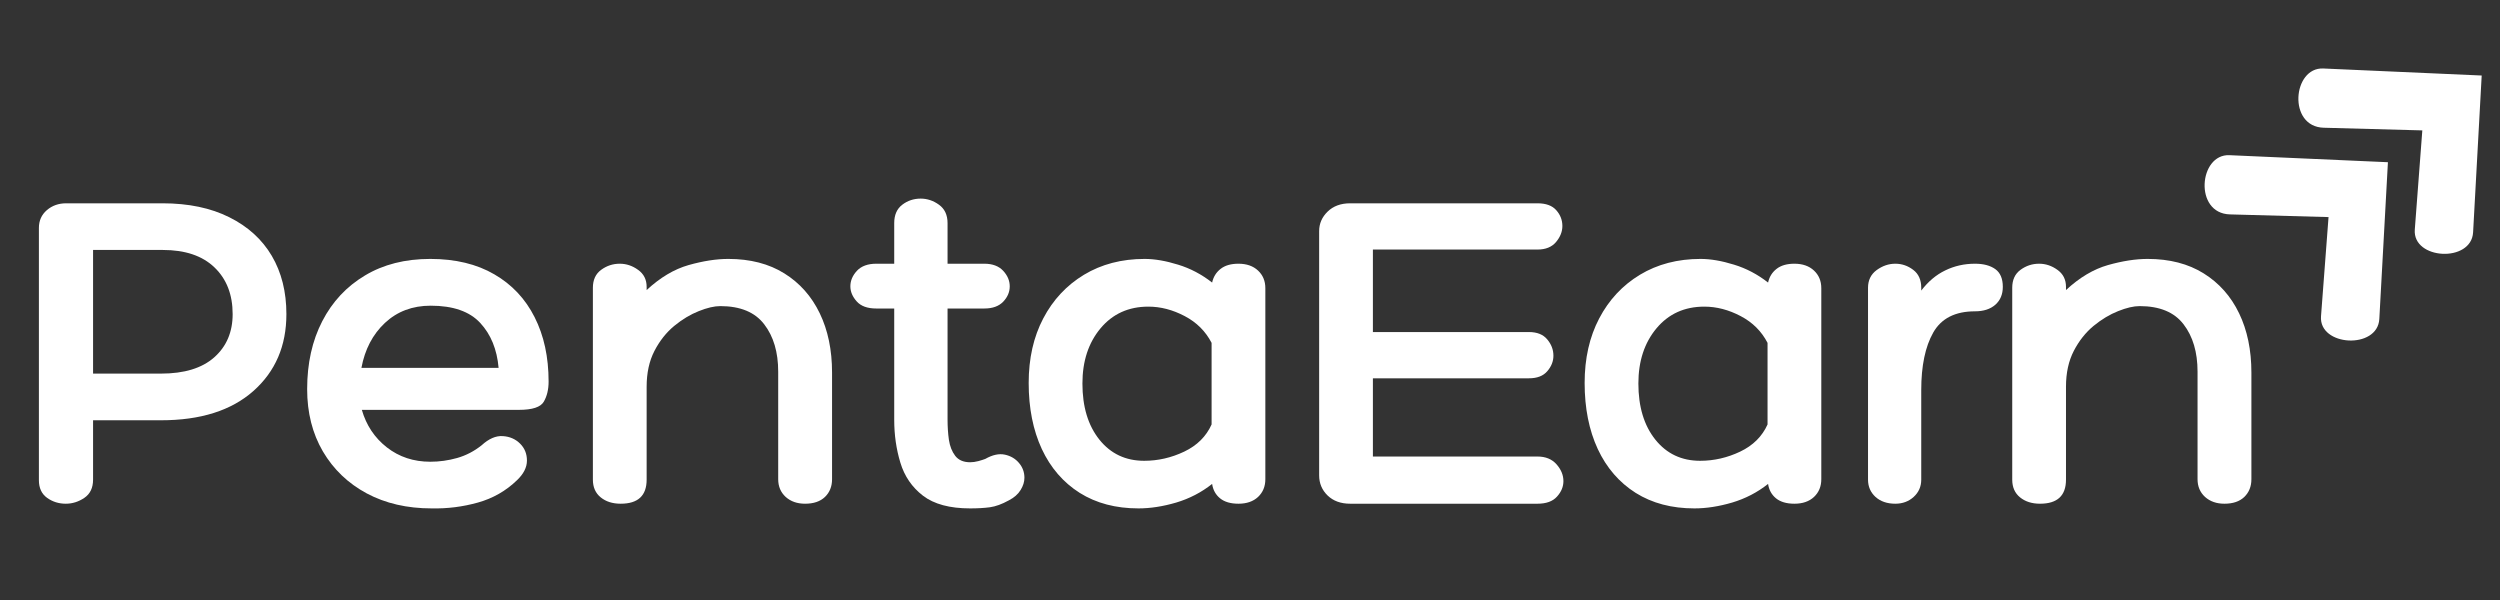 <svg xmlns="http://www.w3.org/2000/svg" xmlns:xlink="http://www.w3.org/1999/xlink" width="500" zoomAndPan="magnify" viewBox="0 0 375 90" height="120" preserveAspectRatio="xMidYMid meet" version="1.2"><rect x="0" y="0" width="375" height="90" fill="#333333" stroke="none"/><defs><clipPath id="cff8fdf3c6"><path d="M 330 23 L 359 23 L 359 52 L 330 52 Z M 330 23 "/></clipPath><clipPath id="f853cfc845"><path d="M 324.953 27.578 L 344.645 9.379 L 371.684 38.633 L 351.992 56.836 Z M 324.953 27.578 "/></clipPath><clipPath id="12c74de25a"><path d="M 324.953 27.578 L 344.645 9.379 L 371.684 38.633 L 351.992 56.836 Z M 324.953 27.578 "/></clipPath><clipPath id="9942ad957f"><path d="M 344 10 L 373 10 L 373 39 L 344 39 Z M 344 10 "/></clipPath><clipPath id="f6586bbac8"><path d="M 339.02 14.574 L 358.711 -3.625 L 385.75 25.633 L 366.059 43.832 Z M 339.02 14.574 "/></clipPath><clipPath id="fd0996f667"><path d="M 339.02 14.574 L 358.711 -3.625 L 385.75 25.633 L 366.059 43.832 Z M 339.02 14.574 "/></clipPath></defs><g id="dbca115a89"><g clip-rule="nonzero" clip-path="url(#cff8fdf3c6)"><g clip-rule="nonzero" clip-path="url(#f853cfc845)"><g clip-rule="nonzero" clip-path="url(#12c74de25a)"><path style=" stroke:none;fill-rule:nonzero;fill:#ffffff;fill-opacity:1;" d="M 358.188 24.332 L 334.418 23.277 C 329.828 23.07 329.055 32.016 334.492 32.16 L 349.281 32.562 L 348.152 47.445 C 347.809 51.977 356.645 52.453 356.898 47.848 Z M 358.188 24.332 "/></g></g></g><g clip-rule="nonzero" clip-path="url(#9942ad957f)"><g clip-rule="nonzero" clip-path="url(#f6586bbac8)"><g clip-rule="nonzero" clip-path="url(#fd0996f667)"><path style=" stroke:none;fill-rule:nonzero;fill:#ffffff;fill-opacity:1;" d="M 372.254 11.328 L 348.488 10.273 C 343.895 10.07 343.121 19.012 348.559 19.16 L 363.348 19.559 L 362.219 34.441 C 361.875 38.973 370.715 39.449 370.965 34.844 Z M 372.254 11.328 "/></g></g></g><g style="fill:#ffffff;fill-opacity:1;"><g transform="translate(1.726, 75.557)"><path style="stroke:none" d="M 12.234 -12.516 L 12.234 -3.609 C 12.234 -2.379 11.797 -1.469 10.922 -0.875 C 10.055 -0.289 9.129 0 8.141 0 C 7.098 0 6.164 -0.289 5.344 -0.875 C 4.52 -1.469 4.109 -2.352 4.109 -3.531 L 4.109 -41.375 C 4.109 -42.457 4.504 -43.344 5.297 -44.031 C 6.098 -44.719 7.066 -45.062 8.203 -45.062 L 22.641 -45.062 C 26.547 -45.062 29.891 -44.363 32.672 -42.969 C 35.461 -41.582 37.586 -39.648 39.047 -37.172 C 40.504 -34.691 41.234 -31.781 41.234 -28.438 C 41.234 -23.676 39.582 -19.832 36.281 -16.906 C 32.977 -13.977 28.359 -12.516 22.422 -12.516 Z M 12.234 -38.062 L 12.234 -19.516 L 22.422 -19.516 C 25.91 -19.516 28.57 -20.328 30.406 -21.953 C 32.25 -23.586 33.172 -25.75 33.172 -28.438 C 33.172 -31.363 32.266 -33.695 30.453 -35.438 C 28.641 -37.188 26.055 -38.062 22.703 -38.062 Z M 12.234 -38.062 "/></g></g><g style="fill:#ffffff;fill-opacity:1;"><g transform="translate(44.307, 75.557)"><path style="stroke:none" d="M 20.234 -6.297 C 21.598 -6.297 22.941 -6.484 24.266 -6.859 C 25.586 -7.234 26.812 -7.867 27.938 -8.766 C 29.02 -9.754 30.078 -10.211 31.109 -10.141 C 32.148 -10.078 33.016 -9.703 33.703 -9.016 C 34.391 -8.336 34.734 -7.488 34.734 -6.469 C 34.734 -5.457 34.238 -4.477 33.25 -3.531 C 31.594 -1.926 29.633 -0.805 27.375 -0.172 C 25.113 0.461 22.801 0.754 20.438 0.703 C 16.758 0.703 13.516 -0.047 10.703 -1.547 C 7.898 -3.055 5.707 -5.156 4.125 -7.844 C 2.551 -10.539 1.766 -13.656 1.766 -17.188 C 1.766 -21.051 2.52 -24.445 4.031 -27.375 C 5.539 -30.301 7.676 -32.586 10.438 -34.234 C 13.195 -35.891 16.461 -36.719 20.234 -36.719 C 24.004 -36.719 27.207 -35.945 29.844 -34.406 C 32.488 -32.875 34.504 -30.727 35.891 -27.969 C 37.285 -25.219 37.984 -22 37.984 -18.312 C 37.984 -17.133 37.742 -16.133 37.266 -15.312 C 36.797 -14.488 35.551 -14.078 33.531 -14.078 L 9.969 -14.078 C 10.633 -11.766 11.883 -9.891 13.719 -8.453 C 15.562 -7.016 17.734 -6.297 20.234 -6.297 Z M 20.297 -29.703 C 17.566 -29.703 15.281 -28.844 13.438 -27.125 C 11.602 -25.406 10.426 -23.156 9.906 -20.375 L 30.484 -20.375 C 30.242 -23.156 29.32 -25.406 27.719 -27.125 C 26.125 -28.844 23.648 -29.703 20.297 -29.703 Z M 20.297 -29.703 "/></g></g><g style="fill:#ffffff;fill-opacity:1;"><g transform="translate(85.402, 75.557)"><path style="stroke:none" d="M 23.844 -36.719 C 27.133 -36.719 29.938 -35.992 32.25 -34.547 C 34.562 -33.109 36.332 -31.113 37.562 -28.562 C 38.789 -26.02 39.406 -23.055 39.406 -19.672 L 39.406 -3.672 C 39.406 -2.586 39.051 -1.703 38.344 -1.016 C 37.633 -0.336 36.641 0 35.359 0 C 34.18 0 33.211 -0.336 32.453 -1.016 C 31.703 -1.703 31.328 -2.586 31.328 -3.672 L 31.328 -19.812 C 31.328 -22.727 30.629 -25.094 29.234 -26.906 C 27.848 -28.727 25.648 -29.641 22.641 -29.641 C 21.742 -29.641 20.672 -29.391 19.422 -28.891 C 18.172 -28.398 16.941 -27.66 15.734 -26.672 C 14.535 -25.68 13.547 -24.43 12.766 -22.922 C 11.984 -21.41 11.594 -19.617 11.594 -17.547 L 11.594 -3.609 C 11.594 -1.203 10.297 0 7.703 0 C 6.484 0 5.484 -0.316 4.703 -0.953 C 3.922 -1.586 3.531 -2.473 3.531 -3.609 L 3.531 -32.391 C 3.531 -33.578 3.941 -34.473 4.766 -35.078 C 5.598 -35.691 6.531 -36 7.562 -36 C 8.551 -36 9.469 -35.691 10.312 -35.078 C 11.164 -34.473 11.594 -33.625 11.594 -32.531 L 11.594 -32.047 C 13.625 -33.93 15.723 -35.18 17.891 -35.797 C 20.066 -36.41 22.051 -36.719 23.844 -36.719 Z M 23.844 -36.719 "/></g></g><g style="fill:#ffffff;fill-opacity:1;"><g transform="translate(128.336, 75.557)"><path style="stroke:none" d="M 19.453 -6.719 C 20.535 -7.332 21.516 -7.547 22.391 -7.359 C 23.266 -7.172 23.973 -6.754 24.516 -6.109 C 25.055 -5.473 25.328 -4.734 25.328 -3.891 C 25.328 -3.273 25.133 -2.66 24.75 -2.047 C 24.375 -1.43 23.785 -0.914 22.984 -0.5 C 21.953 0.07 21.008 0.414 20.156 0.531 C 19.312 0.645 18.32 0.703 17.188 0.703 C 14.125 0.703 11.766 0.066 10.109 -1.203 C 8.461 -2.473 7.332 -4.125 6.719 -6.156 C 6.102 -8.188 5.797 -10.332 5.797 -12.594 L 5.797 -29.281 L 3.109 -29.281 C 1.785 -29.281 0.805 -29.633 0.172 -30.344 C -0.461 -31.051 -0.781 -31.805 -0.781 -32.609 C -0.781 -33.453 -0.453 -34.227 0.203 -34.938 C 0.867 -35.645 1.836 -36 3.109 -36 L 5.797 -36 L 5.797 -42.094 C 5.797 -43.312 6.195 -44.227 7 -44.844 C 7.801 -45.457 8.723 -45.766 9.766 -45.766 C 10.754 -45.766 11.672 -45.457 12.516 -44.844 C 13.367 -44.227 13.797 -43.312 13.797 -42.094 L 13.797 -36 L 19.312 -36 C 20.539 -36 21.484 -35.645 22.141 -34.938 C 22.797 -34.227 23.125 -33.453 23.125 -32.609 C 23.125 -31.754 22.797 -30.984 22.141 -30.297 C 21.484 -29.617 20.539 -29.281 19.312 -29.281 L 13.797 -29.281 L 13.797 -12.594 C 13.797 -11.551 13.863 -10.547 14 -9.578 C 14.145 -8.617 14.461 -7.816 14.953 -7.172 C 15.453 -6.535 16.195 -6.219 17.188 -6.219 C 17.562 -6.219 17.973 -6.273 18.422 -6.391 C 18.867 -6.516 19.211 -6.625 19.453 -6.719 Z M 19.453 -6.719 "/></g></g><g style="fill:#ffffff;fill-opacity:1;"><g transform="translate(152.88, 75.557)"><path style="stroke:none" d="M 32.891 -36 C 34.117 -36 35.098 -35.656 35.828 -34.969 C 36.555 -34.289 36.922 -33.41 36.922 -32.328 L 36.922 -3.672 C 36.922 -2.586 36.555 -1.703 35.828 -1.016 C 35.098 -0.336 34.117 0 32.891 0 C 31.711 0 30.789 -0.27 30.125 -0.812 C 29.469 -1.352 29.07 -2.07 28.938 -2.969 C 27.332 -1.695 25.535 -0.766 23.547 -0.172 C 21.566 0.41 19.68 0.703 17.891 0.703 C 14.492 0.703 11.555 -0.07 9.078 -1.625 C 6.609 -3.188 4.711 -5.379 3.391 -8.203 C 2.078 -11.035 1.422 -14.336 1.422 -18.109 C 1.422 -21.785 2.148 -25.016 3.609 -27.797 C 5.066 -30.578 7.102 -32.758 9.719 -34.344 C 12.344 -35.926 15.375 -36.719 18.812 -36.719 C 20.32 -36.719 21.992 -36.43 23.828 -35.859 C 25.672 -35.297 27.375 -34.398 28.938 -33.172 C 29.125 -34.023 29.547 -34.707 30.203 -35.219 C 30.859 -35.738 31.754 -36 32.891 -36 Z M 18.75 -6.438 C 20.82 -6.438 22.82 -6.895 24.75 -7.812 C 26.688 -8.738 28.055 -10.098 28.859 -11.891 L 28.859 -24.125 C 27.961 -25.863 26.617 -27.203 24.828 -28.141 C 23.035 -29.086 21.219 -29.562 19.375 -29.562 C 16.406 -29.562 14.016 -28.477 12.203 -26.312 C 10.391 -24.145 9.484 -21.383 9.484 -18.031 C 9.484 -14.539 10.332 -11.734 12.031 -9.609 C 13.727 -7.492 15.969 -6.438 18.75 -6.438 Z M 18.75 -6.438 "/></g></g><g style="fill:#ffffff;fill-opacity:1;"><g transform="translate(193.763, 75.557)"><path style="stroke:none" d="M 36.859 -7.078 C 38.078 -7.078 39.031 -6.688 39.719 -5.906 C 40.406 -5.125 40.75 -4.285 40.75 -3.391 C 40.75 -2.547 40.426 -1.77 39.781 -1.062 C 39.145 -0.352 38.172 0 36.859 0 L 8.766 0 C 7.359 0 6.227 -0.41 5.375 -1.234 C 4.531 -2.055 4.109 -3.062 4.109 -4.25 L 4.109 -40.891 C 4.109 -42.016 4.531 -42.988 5.375 -43.812 C 6.227 -44.645 7.359 -45.062 8.766 -45.062 L 36.859 -45.062 C 38.129 -45.062 39.066 -44.719 39.672 -44.031 C 40.285 -43.344 40.594 -42.551 40.594 -41.656 C 40.594 -40.812 40.273 -40.008 39.641 -39.25 C 39.004 -38.5 38.078 -38.125 36.859 -38.125 L 12.172 -38.125 L 12.172 -25.75 L 35.578 -25.75 C 36.805 -25.75 37.723 -25.379 38.328 -24.641 C 38.941 -23.91 39.25 -23.098 39.25 -22.203 C 39.25 -21.359 38.941 -20.582 38.328 -19.875 C 37.723 -19.164 36.805 -18.812 35.578 -18.812 L 12.172 -18.812 L 12.172 -7.078 Z M 36.859 -7.078 "/></g></g><g style="fill:#ffffff;fill-opacity:1;"><g transform="translate(236.273, 75.557)"><path style="stroke:none" d="M 32.891 -36 C 34.117 -36 35.098 -35.656 35.828 -34.969 C 36.555 -34.289 36.922 -33.41 36.922 -32.328 L 36.922 -3.672 C 36.922 -2.586 36.555 -1.703 35.828 -1.016 C 35.098 -0.336 34.117 0 32.891 0 C 31.711 0 30.789 -0.27 30.125 -0.812 C 29.469 -1.352 29.07 -2.07 28.938 -2.969 C 27.332 -1.695 25.535 -0.766 23.547 -0.172 C 21.566 0.41 19.68 0.703 17.891 0.703 C 14.492 0.703 11.555 -0.07 9.078 -1.625 C 6.609 -3.188 4.711 -5.379 3.391 -8.203 C 2.078 -11.035 1.422 -14.336 1.422 -18.109 C 1.422 -21.785 2.148 -25.016 3.609 -27.797 C 5.066 -30.578 7.102 -32.758 9.719 -34.344 C 12.344 -35.926 15.375 -36.719 18.812 -36.719 C 20.32 -36.719 21.992 -36.43 23.828 -35.859 C 25.672 -35.297 27.375 -34.398 28.938 -33.172 C 29.125 -34.023 29.547 -34.707 30.203 -35.219 C 30.859 -35.738 31.754 -36 32.891 -36 Z M 18.75 -6.438 C 20.82 -6.438 22.82 -6.895 24.75 -7.812 C 26.688 -8.738 28.055 -10.098 28.859 -11.891 L 28.859 -24.125 C 27.961 -25.863 26.617 -27.203 24.828 -28.141 C 23.035 -29.086 21.219 -29.562 19.375 -29.562 C 16.406 -29.562 14.016 -28.477 12.203 -26.312 C 10.391 -24.145 9.484 -21.383 9.484 -18.031 C 9.484 -14.539 10.332 -11.734 12.031 -9.609 C 13.727 -7.492 15.969 -6.438 18.75 -6.438 Z M 18.75 -6.438 "/></g></g><g style="fill:#ffffff;fill-opacity:1;"><g transform="translate(277.156, 75.557)"><path style="stroke:none" d="M 19.094 -36 C 20.375 -36 21.391 -35.727 22.141 -35.188 C 22.891 -34.645 23.266 -33.758 23.266 -32.531 C 23.266 -31.406 22.891 -30.508 22.141 -29.844 C 21.391 -29.188 20.375 -28.859 19.094 -28.859 C 16.125 -28.859 14.035 -27.797 12.828 -25.672 C 11.629 -23.555 11.031 -20.68 11.031 -17.047 L 11.031 -3.609 C 11.031 -2.566 10.648 -1.703 9.891 -1.016 C 9.141 -0.336 8.223 0 7.141 0 C 5.922 0 4.93 -0.336 4.172 -1.016 C 3.422 -1.703 3.047 -2.566 3.047 -3.609 L 3.047 -32.391 C 3.047 -33.523 3.477 -34.41 4.344 -35.047 C 5.219 -35.68 6.148 -36 7.141 -36 C 8.129 -36 9.023 -35.691 9.828 -35.078 C 10.629 -34.473 11.031 -33.578 11.031 -32.391 L 11.031 -31.969 C 12.07 -33.332 13.273 -34.344 14.641 -35 C 16.004 -35.664 17.488 -36 19.094 -36 Z M 19.094 -36 "/></g></g><g style="fill:#ffffff;fill-opacity:1;"><g transform="translate(298.304, 75.557)"><path style="stroke:none" d="M 23.844 -36.719 C 27.133 -36.719 29.938 -35.992 32.25 -34.547 C 34.562 -33.109 36.332 -31.113 37.562 -28.562 C 38.789 -26.02 39.406 -23.055 39.406 -19.672 L 39.406 -3.672 C 39.406 -2.586 39.051 -1.703 38.344 -1.016 C 37.633 -0.336 36.641 0 35.359 0 C 34.18 0 33.211 -0.336 32.453 -1.016 C 31.703 -1.703 31.328 -2.586 31.328 -3.672 L 31.328 -19.812 C 31.328 -22.727 30.629 -25.094 29.234 -26.906 C 27.848 -28.727 25.648 -29.641 22.641 -29.641 C 21.742 -29.641 20.672 -29.391 19.422 -28.891 C 18.172 -28.398 16.941 -27.66 15.734 -26.672 C 14.535 -25.68 13.547 -24.43 12.766 -22.922 C 11.984 -21.41 11.594 -19.617 11.594 -17.547 L 11.594 -3.609 C 11.594 -1.203 10.297 0 7.703 0 C 6.484 0 5.484 -0.316 4.703 -0.953 C 3.922 -1.586 3.531 -2.473 3.531 -3.609 L 3.531 -32.391 C 3.531 -33.578 3.941 -34.473 4.766 -35.078 C 5.598 -35.691 6.531 -36 7.562 -36 C 8.551 -36 9.469 -35.691 10.312 -35.078 C 11.164 -34.473 11.594 -33.625 11.594 -32.531 L 11.594 -32.047 C 13.625 -33.93 15.723 -35.18 17.891 -35.797 C 20.066 -36.41 22.051 -36.719 23.844 -36.719 Z M 23.844 -36.719 "/></g></g></g></svg>